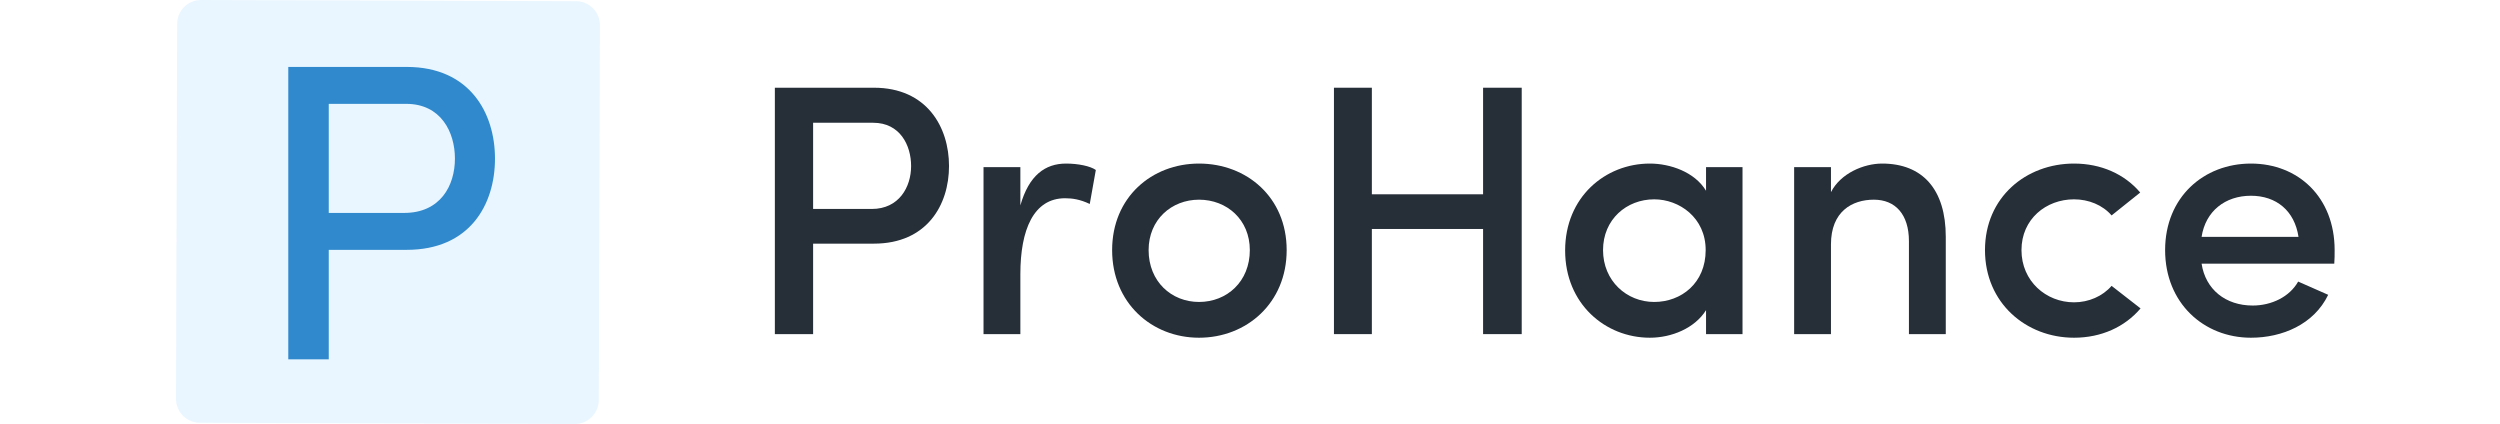 <?xml version="1.0" encoding="UTF-8"?> <svg xmlns="http://www.w3.org/2000/svg" width="171" height="29" viewBox="0 0 171 29" fill="none"><path d="M12.117 1.635C12.12 0.729 12.857 -0.003 13.762 8.38702e-06L39.401 0.081C40.307 0.084 41.039 0.821 41.036 1.727L40.958 27.365C40.955 28.271 40.218 29.003 39.313 29L13.674 28.919C12.768 28.916 12.036 28.179 12.039 27.273L12.117 1.635Z" fill="#E9F6FF"></path><path d="M19.719 4.578H27.819C32.119 4.578 33.857 7.713 33.857 10.848C33.857 14.012 32.119 17.089 27.819 17.089H22.487V24.578H19.719V4.578ZM27.789 7.104H22.487V14.564H27.642C30.116 14.564 31.117 12.706 31.117 10.848C31.117 9.019 30.145 7.104 27.789 7.104Z" fill="#3089CC"></path><path d="M159.689 17.107C159.689 17.376 159.689 17.768 159.664 18.037H150.589C150.858 19.798 152.228 20.899 154.087 20.899C155.359 20.899 156.606 20.312 157.194 19.26L159.248 20.165C158.27 22.195 156.093 23.1 153.965 23.1C150.736 23.1 148.094 20.728 148.094 17.107C148.094 13.487 150.736 11.188 153.965 11.188C157.194 11.188 159.689 13.487 159.689 17.107ZM150.589 16.202H157.218C156.949 14.416 155.701 13.389 153.965 13.389C152.203 13.389 150.858 14.441 150.589 16.202Z" fill="#262E38"></path><path d="M135.773 17.107C135.773 13.487 138.587 11.188 141.864 11.188C143.699 11.188 145.314 11.897 146.39 13.169L144.433 14.735C143.821 14.025 142.867 13.634 141.864 13.634C139.956 13.634 138.269 14.979 138.269 17.107C138.269 19.235 139.956 20.679 141.864 20.679C142.867 20.679 143.821 20.263 144.433 19.553L146.414 21.095C145.338 22.366 143.724 23.1 141.864 23.1C138.587 23.1 135.773 20.728 135.773 17.107Z" fill="#262E38"></path><path d="M125.238 16.716V22.856H122.719V11.432H125.238V13.144C125.899 11.848 127.489 11.188 128.736 11.188C131.501 11.188 133.091 12.949 133.091 16.202V22.856H130.571V16.496C130.571 14.661 129.641 13.658 128.174 13.658C126.682 13.658 125.238 14.465 125.238 16.716Z" fill="#262E38"></path><path d="M116.693 22.856V21.217C115.91 22.464 114.32 23.1 112.852 23.1C109.794 23.1 107.055 20.776 107.055 17.132C107.055 13.487 109.794 11.188 112.852 11.188C114.222 11.188 115.91 11.75 116.693 13.047V11.432H119.188V22.856H116.693ZM109.648 17.107C109.648 19.211 111.262 20.654 113.146 20.654C115.005 20.654 116.668 19.358 116.668 17.107C116.668 14.881 114.858 13.634 113.146 13.634C111.262 13.634 109.648 15.004 109.648 17.107Z" fill="#262E38"></path><path d="M101.443 6H104.085V22.854H101.443V15.662H93.835V22.854H91.242V6H93.835V13.29H101.443V6Z" fill="#262E38"></path><path d="M82.014 20.654C83.923 20.654 85.488 19.26 85.488 17.107C85.488 15.028 83.923 13.658 82.014 13.658C80.131 13.658 78.565 15.028 78.565 17.107C78.565 19.26 80.131 20.654 82.014 20.654ZM82.014 23.1C78.786 23.1 76.07 20.728 76.07 17.107C76.07 13.487 78.786 11.188 82.014 11.188C85.268 11.188 88.008 13.487 88.008 17.107C88.008 20.728 85.268 23.1 82.014 23.1Z" fill="#262E38"></path><path d="M69.793 18.746V22.856H67.273V11.432H69.793V14.05C70.38 11.995 71.481 11.188 72.924 11.188C73.731 11.188 74.588 11.359 74.954 11.628L74.539 13.952C73.878 13.634 73.34 13.56 72.851 13.56C70.698 13.56 69.793 15.713 69.793 18.746Z" fill="#262E38"></path><path d="M59.727 8.397H55.617V14.293H59.629C61.488 14.293 62.32 12.8 62.32 11.357C62.32 9.938 61.562 8.397 59.727 8.397ZM53 22.854V6H59.776C63.396 6 64.913 8.691 64.913 11.357C64.913 14.024 63.396 16.665 59.776 16.665H55.617V22.854H53Z" fill="#262E38"></path></svg> 